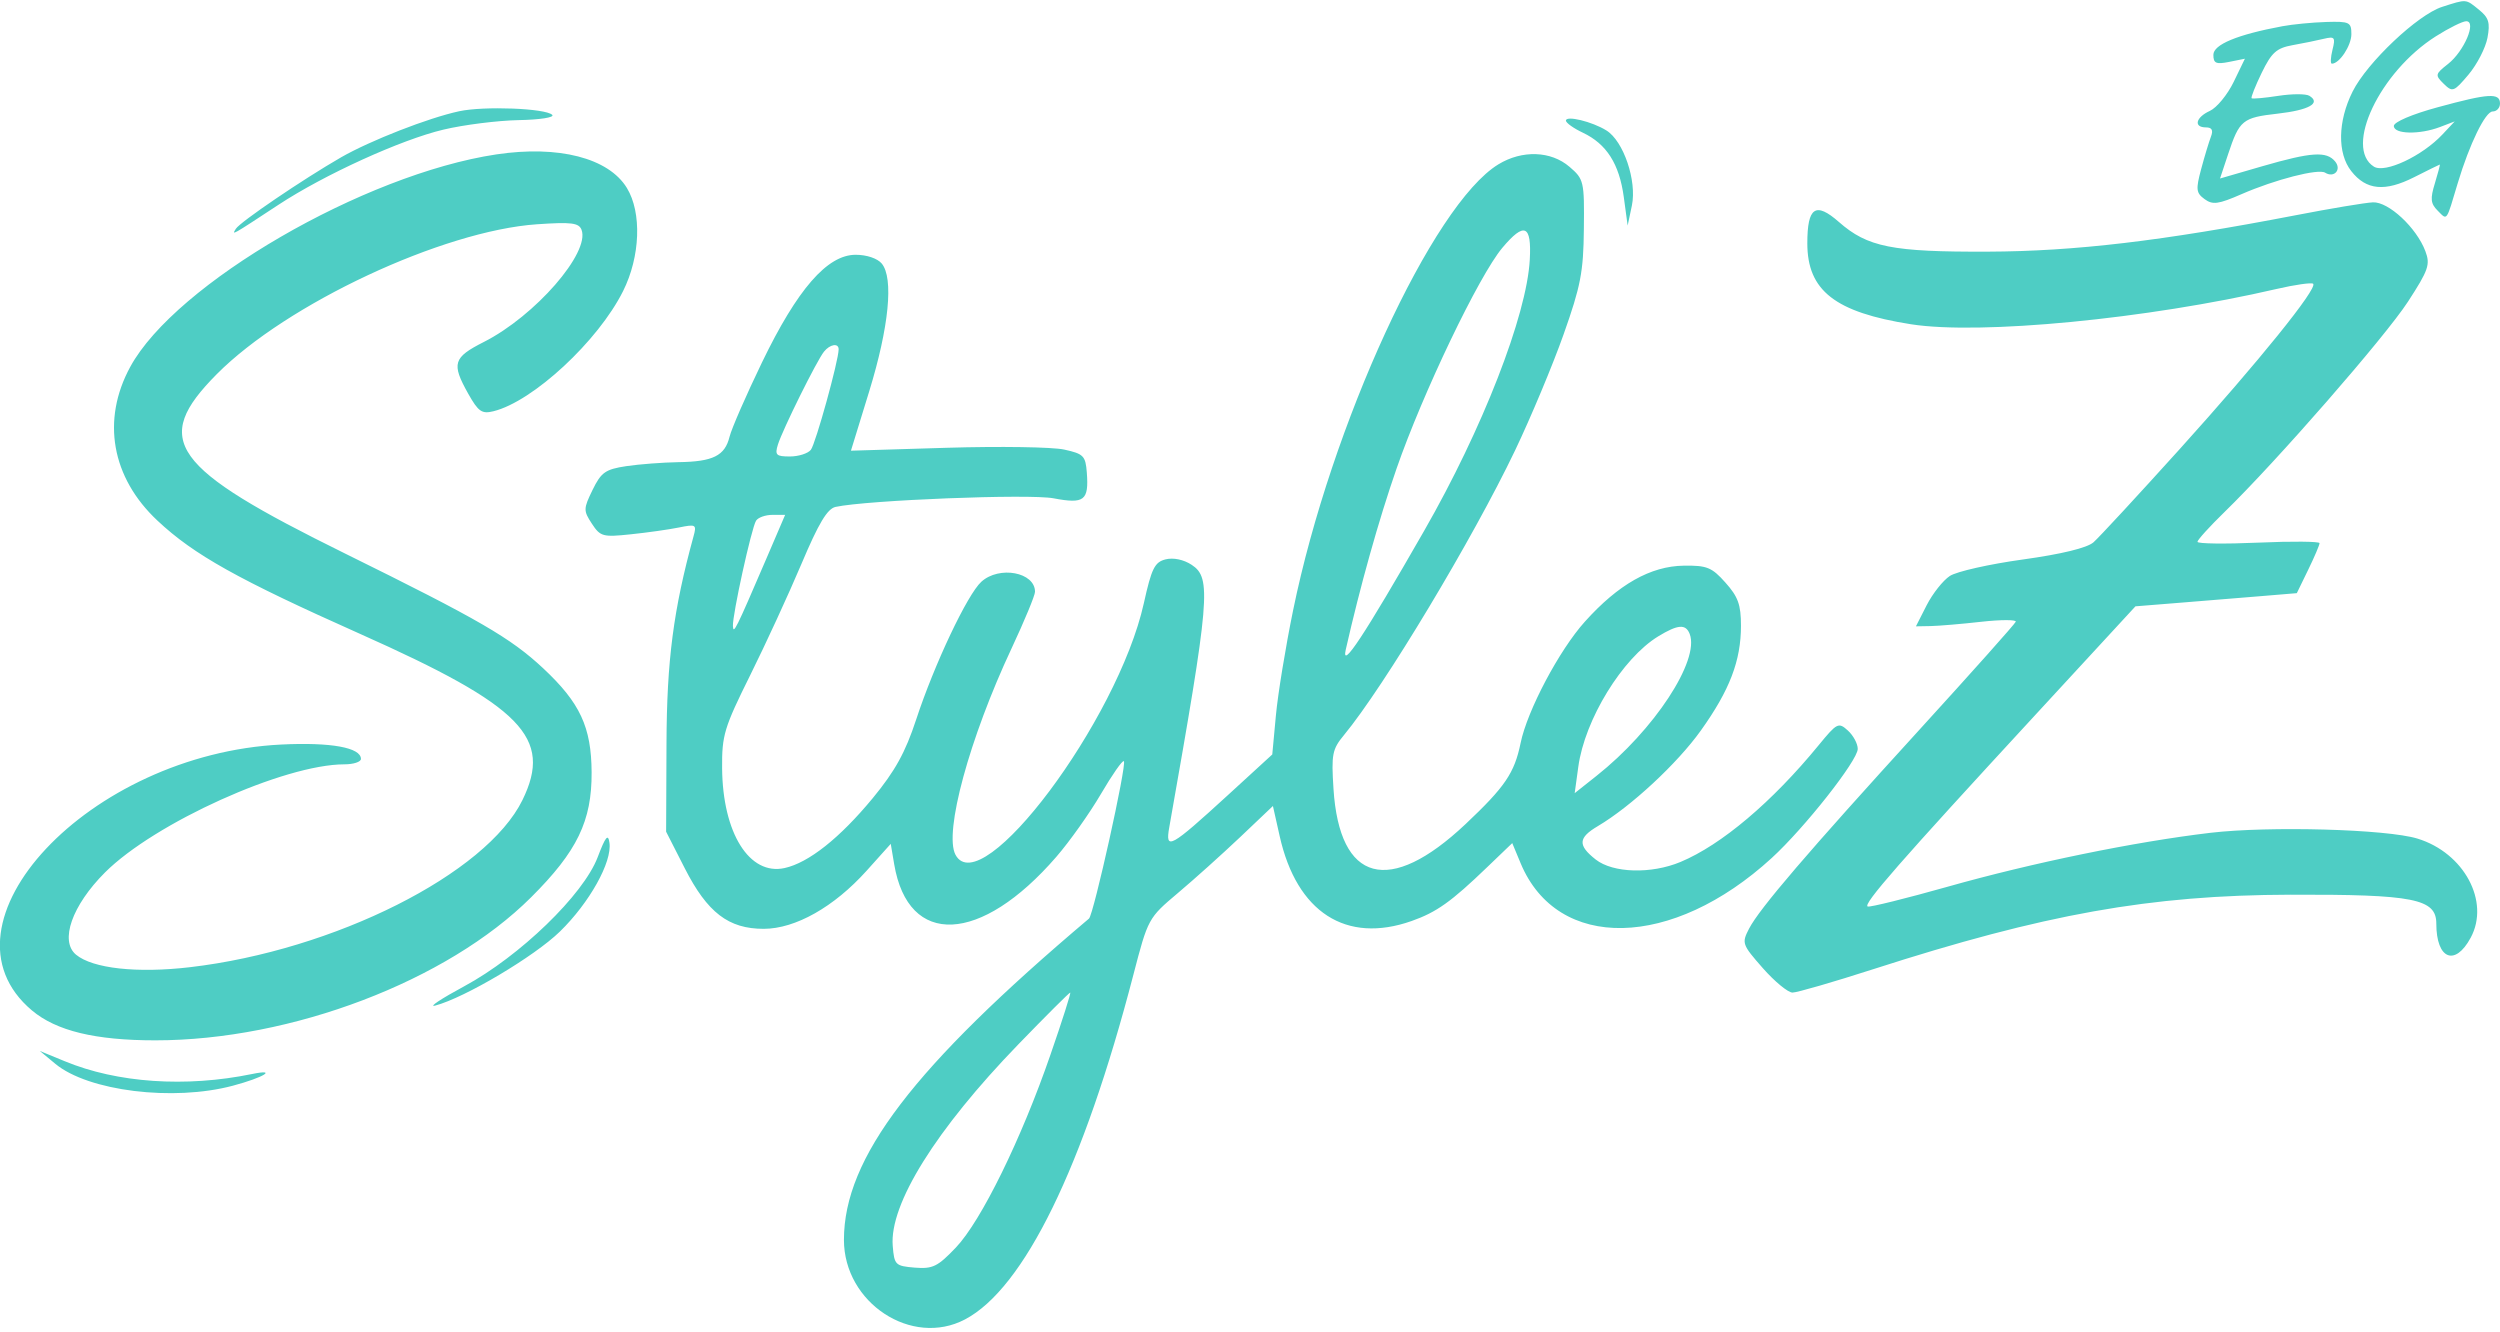 <svg height="251" width="471" viewBox="0 0 471 251" xmlns="http://www.w3.org/2000/svg" version="1.2">
	<style>
		.s0 { fill: #4ecdc4 } 
	</style>
	<path d="m467.03 1.83c1.86 1.5 2.14 2.44 1.61 5.29-0.36 1.91-1.97 5.03-3.57 6.93-2.76 3.27-3.01 3.36-4.67 1.74-1.67-1.64-1.63-1.82 0.82-3.75 3.02-2.37 5.43-8.04 3.42-8.04-0.68 0-3.27 1.28-5.74 2.85-10.55 6.69-17.34 20.98-11.65 24.55 2.08 1.29 9.08-1.99 12.9-6.06l2.32-2.47-2.8 1.07c-3.86 1.46-8.67 1.35-8.67-0.21 0-0.74 3.43-2.21 8.25-3.52 9.63-2.63 11.75-2.76 11.75-0.71 0 0.82-0.62 1.5-1.38 1.5-1.38 0-4.36 6.11-6.58 13.5-2.21 7.4-1.94 7.03-3.76 5.21-1.36-1.36-1.45-2.24-0.55-5.17 0.6-1.95 1.01-3.54 0.93-3.54-0.09 0.01-2.26 1.08-4.83 2.38-5.51 2.79-9.03 2.46-11.85-1.14-2.65-3.36-2.55-9.39 0.25-14.99 2.73-5.47 12.27-14.49 16.88-15.96 4.65-1.49 4.4-1.51 6.92 0.54zm-28.78 2.31c4.4-0.13 4.75 0.04 4.75 2.29 0 2.16-2.25 5.57-3.68 5.57-0.29 0-0.24-1.18 0.12-2.62 0.59-2.35 0.42-2.56-1.64-2.07-1.27 0.31-3.92 0.85-5.89 1.2-3.02 0.55-3.94 1.38-5.8 5.19-1.21 2.5-2.07 4.66-1.91 4.81 0.17 0.15 2.42-0.05 5.01-0.45 2.59-0.4 5.23-0.41 5.88-0.01 2.24 1.39-0.08 2.69-5.98 3.36-6.64 0.75-7.2 1.21-9.34 7.65l-1.52 4.57 7.99-2.32c9.24-2.67 12.06-2.86 13.69-0.9 1.28 1.54-0.17 3.18-1.88 2.12-1.29-0.8-9.43 1.29-15.73 4.04-4.4 1.92-5.45 2.06-6.98 0.94-1.6-1.17-1.67-1.82-0.64-5.67 0.64-2.39 1.47-5.13 1.84-6.09 0.47-1.22 0.19-1.75-0.93-1.75-2.39 0-1.95-1.89 0.73-3.11 1.29-0.59 3.31-3.04 4.48-5.45l2.12-4.38-2.97 0.6c-2.47 0.49-2.97 0.27-2.97-1.33 0-1.94 4.51-3.81 13-5.39 1.92-0.36 5.64-0.72 8.25-0.8zm-334.21 17.5c0.48 0.48-2.34 0.92-6.34 0.99-3.96 0.08-10.33 0.88-14.15 1.79-7.98 1.89-22.43 8.47-31.1 14.17-8.93 5.87-8.81 5.8-8.02 4.52 0.8-1.29 12.61-9.31 19.83-13.47 5.51-3.16 16.44-7.43 22.24-8.68 4.69-1.01 16.31-0.56 17.54 0.68zm198.61 2.94c3.23 2 5.76 9.49 4.8 14.13l-0.8 3.79-0.73-5.39c-0.85-6.24-3.24-9.99-7.71-12.11-1.74-0.82-3.18-1.85-3.19-2.27-0.03-1.03 4.94 0.17 7.63 1.85zm-184.54 10.84c2.83 4.64 2.53 12.91-0.72 19.42-4.69 9.41-16.98 20.81-24.43 22.64-2.18 0.54-2.84 0.08-4.75-3.31-3.19-5.69-2.85-6.81 2.96-9.75 9.66-4.9 20.04-16.83 18.39-21.13-0.51-1.31-1.91-1.48-8.36-1.04-17.8 1.22-47.21 14.99-60.37 28.25-12.37 12.48-8.73 17.56 24.17 33.78 25.33 12.49 31.19 15.89 37.35 21.64 6.94 6.5 9.06 11.05 9.11 19.58 0.05 9.17-2.71 14.89-11.4 23.55-15.82 15.78-45.16 26.95-70.79 26.95-11.33 0-18.67-1.78-23.26-5.64-19.3-16.25 10.78-48.31 46.99-50.09 9.33-0.46 15 0.57 15 2.71 0 0.56-1.4 1.02-3.11 1.02-11.34 0-35.76 11.03-45.11 20.37-6.22 6.22-8.57 12.9-5.46 15.49 3.15 2.61 11.51 3.53 21.47 2.36 27.2-3.19 55.84-17.59 62.64-31.49 5.75-11.75-0.06-17.69-30.6-31.31-22.99-10.25-31.31-14.9-38.16-21.33-8.67-8.11-10.59-18.96-5.13-28.98 8.52-15.66 44.08-36.29 68.96-40.02 11.72-1.76 21.16 0.67 24.61 6.33zm177.58-4c2.72 2.34 2.81 2.71 2.71 11.75-0.08 8.07-0.6 10.74-3.82 19.83-2.04 5.77-6.16 15.61-9.14 21.86-7.94 16.62-24.72 44.54-32.22 53.61-2.23 2.69-2.41 3.63-1.99 10.14 1.13 17.69 10.51 20.2 24.88 6.65 7.45-7.03 9.21-9.62 10.37-15.26 1.24-6.1 7.29-17.53 12.11-22.88 6.31-7.03 12.38-10.46 18.64-10.55 4.35-0.06 5.28 0.31 7.85 3.2 2.38 2.66 2.92 4.16 2.92 8.12 0 6.58-2.12 12.13-7.56 19.74-4.43 6.21-13.17 14.32-19.39 18-3.74 2.21-3.83 3.61-0.42 6.3 3.26 2.56 10.46 2.77 15.98 0.46 7.71-3.22 17.25-11.28 26.03-22 3.46-4.22 3.74-4.36 5.5-2.76 1.02 0.92 1.86 2.48 1.86 3.46 0 2.18-10.03 14.91-16.22 20.57-18.76 17.18-40.33 17.63-47.28 1l-1.59-3.82-4.71 4.52c-6.79 6.54-9.55 8.5-14.26 10.16-12.33 4.35-21.64-1.64-24.85-16.01l-1.27-5.66-6.16 5.85c-3.39 3.21-8.68 7.97-11.76 10.56-5.56 4.69-5.61 4.78-8.38 15.43-9.41 36.19-20.59 59.05-31.72 64.89-10.03 5.27-22.8-3.12-22.8-14.99 0-15.44 13.04-32.54 46.17-60.53 0.87-0.74 7.16-29.07 6.57-29.65-0.25-0.25-2.19 2.53-4.32 6.17-2.13 3.64-5.91 8.97-8.4 11.84-14.25 16.47-27.9 17.09-30.55 1.41l-0.65-3.85-4.56 5.08c-6.13 6.81-13.4 10.92-19.36 10.93-6.64 0.01-10.63-3.05-14.9-11.43l-3.5-6.87 0.07-16.59c0.06-15.74 1.3-25.19 5.08-39.01 0.63-2.28 0.49-2.37-2.74-1.71-1.88 0.38-5.95 0.96-9.05 1.28-5.28 0.56-5.75 0.44-7.35-2-1.61-2.46-1.6-2.8 0.14-6.38 1.62-3.31 2.41-3.86 6.35-4.46 2.48-0.37 6.89-0.7 9.82-0.75 6.52-0.09 8.75-1.2 9.63-4.79 0.38-1.53 3.13-7.83 6.11-14 6.67-13.81 12.3-20.28 17.65-20.28 2.08 0 4.11 0.68 4.92 1.66 2.26 2.74 1.36 11.93-2.36 24.04l-3.45 11.21 18.09-0.55c9.95-0.3 19.89-0.15 22.09 0.34 3.65 0.8 4.02 1.18 4.26 4.34 0.4 5.27-0.48 5.94-6.27 4.84-4.54-0.87-35.16 0.34-41.07 1.62-1.55 0.34-3.19 3.08-6.42 10.73-2.39 5.65-6.74 15.1-9.67 21-4.9 9.87-5.33 11.28-5.28 17.5 0.1 12.22 5.14 20.27 11.77 18.81 4.54-1 10.4-5.65 16.61-13.17 4.21-5.11 6.14-8.61 8.17-14.78 3.42-10.41 9.66-23.61 12.29-25.99 3.38-3.06 10.11-1.8 10.11 1.89 0 0.68-1.98 5.46-4.4 10.63-7.97 16.99-12.8 34.77-10.58 38.92 4.84 9.04 30.57-25.31 35.48-47.38 1.46-6.59 2.04-7.76 4.11-8.28 1.46-0.36 3.39 0.04 4.9 1.03 3.77 2.47 3.45 6.15-4.22 49.47-0.78 4.4 0.14 3.9 11.07-6.1l8.34-7.64 0.68-7.32c0.37-4.03 1.83-12.95 3.24-19.82 7.15-34.91 26.28-76.48 38.68-84.04 4.47-2.73 9.91-2.54 13.39 0.46zm151.36 6.7c2.95-0.14 8.22 4.77 9.89 9.2 0.95 2.52 0.6 3.54-3.27 9.5-4.31 6.64-24.82 30.16-34.57 39.64-2.8 2.73-5.1 5.26-5.1 5.62 0 0.36 5.17 0.43 11.5 0.15 6.33-0.28 11.5-0.23 11.5 0.1 0 0.34-0.96 2.6-2.14 5.02l-2.14 4.4-7.11 0.59c-3.91 0.32-10.75 0.88-15.2 1.24l-8.09 0.65-19.03 20.64c-25.33 27.46-32.42 35.57-31.41 35.92 0.46 0.15 7.21-1.52 15.01-3.72 16.03-4.53 35.28-8.48 49.55-10.17 11.11-1.3 33.2-0.69 39.01 1.09 8.78 2.69 13.7 11.86 10.03 18.67-2.96 5.5-6.48 4.06-6.48-2.66 0-4.67-4.23-5.51-27.5-5.44-26.42 0.08-46.25 3.62-78.6 14.04-7.51 2.42-14.35 4.4-15.19 4.4-0.85 0-3.36-2.07-5.6-4.61-3.91-4.45-4-4.7-2.59-7.43 1.96-3.78 10.95-14.29 32.27-37.67 9.74-10.68 17.83-19.75 17.98-20.16 0.14-0.4-2.78-0.4-6.5 0.01-3.72 0.42-8.02 0.78-9.54 0.81l-2.77 0.05 2.03-3.99c1.12-2.19 3.08-4.66 4.36-5.5 1.27-0.84 7.45-2.23 13.73-3.1 7.34-1.02 12.1-2.18 13.33-3.24 1.05-0.92 8.37-8.84 16.27-17.59 14.92-16.54 25.99-30.25 25.12-31.12-0.28-0.27-3.39 0.17-6.9 0.98-24.36 5.65-55.84 8.69-68.85 6.65-14.31-2.25-19.55-6.33-19.55-15.25 0-6.83 1.55-7.88 5.94-4.03 5.41 4.75 10.03 5.67 28.06 5.6 16.48-0.07 32.78-2 58-6.86 6.6-1.28 13.15-2.37 14.55-2.43zm-164.02 8.58c-4.39 5.23-14.99 27.36-19.93 41.61-3.37 9.7-6.85 22.14-9.56 34.08-0.89 3.95 3.42-2.58 14.77-22.39 10.98-19.15 19.33-40.57 19.9-51.08 0.37-6.57-1.02-7.17-5.18-2.22zm-127.79 19.55c-1.36 1.68-7.8 14.69-8.68 17.5-0.61 1.98-0.34 2.25 2.25 2.25 1.62 0 3.4-0.56 3.95-1.25 0.89-1.1 5.24-16.83 5.24-18.94 0-1.23-1.63-0.97-2.76 0.44zm-12.8 31.85c-0.87 1.4-4.47 17.79-4.36 19.85 0.09 1.62 0.51 0.77 6.3-12.7l3.54-8.25h-2.4c-1.32 0-2.71 0.5-3.08 1.1zm169.98 21.78c-6.78 4.14-13.86 15.69-15.07 24.59l-0.68 4.96 4.1-3.25c10.84-8.58 19.49-21.74 17.57-26.74-0.74-1.92-2.22-1.81-5.92 0.44zm-197.6 38.9c0.52 3.62-3.76 11.29-9.33 16.72-4.81 4.69-17.9 12.46-23.49 13.95-1.38 0.36 1.09-1.28 5.48-3.65 10.45-5.64 22.43-17.22 25.12-24.3 1.48-3.9 1.97-4.5 2.22-2.72zm77.04 37.97c-15.55 16.07-24.32 30.13-23.67 37.98 0.29 3.59 0.49 3.78 4.15 4.09 3.39 0.27 4.31-0.18 7.76-3.8 4.75-5 12.31-20.4 17.79-36.27 2.24-6.46 3.92-11.75 3.74-11.75-0.18 0-4.58 4.39-9.77 9.75zm-184.36 1.25l4.69 1.93c9.89 4.1 22.84 4.98 35.31 2.41 4.91-1.01 2.14 0.67-3.65 2.21-11.23 2.99-27.25 1.01-33.44-4.14z" class="s0" fill-rule="evenodd"></path>
</svg>